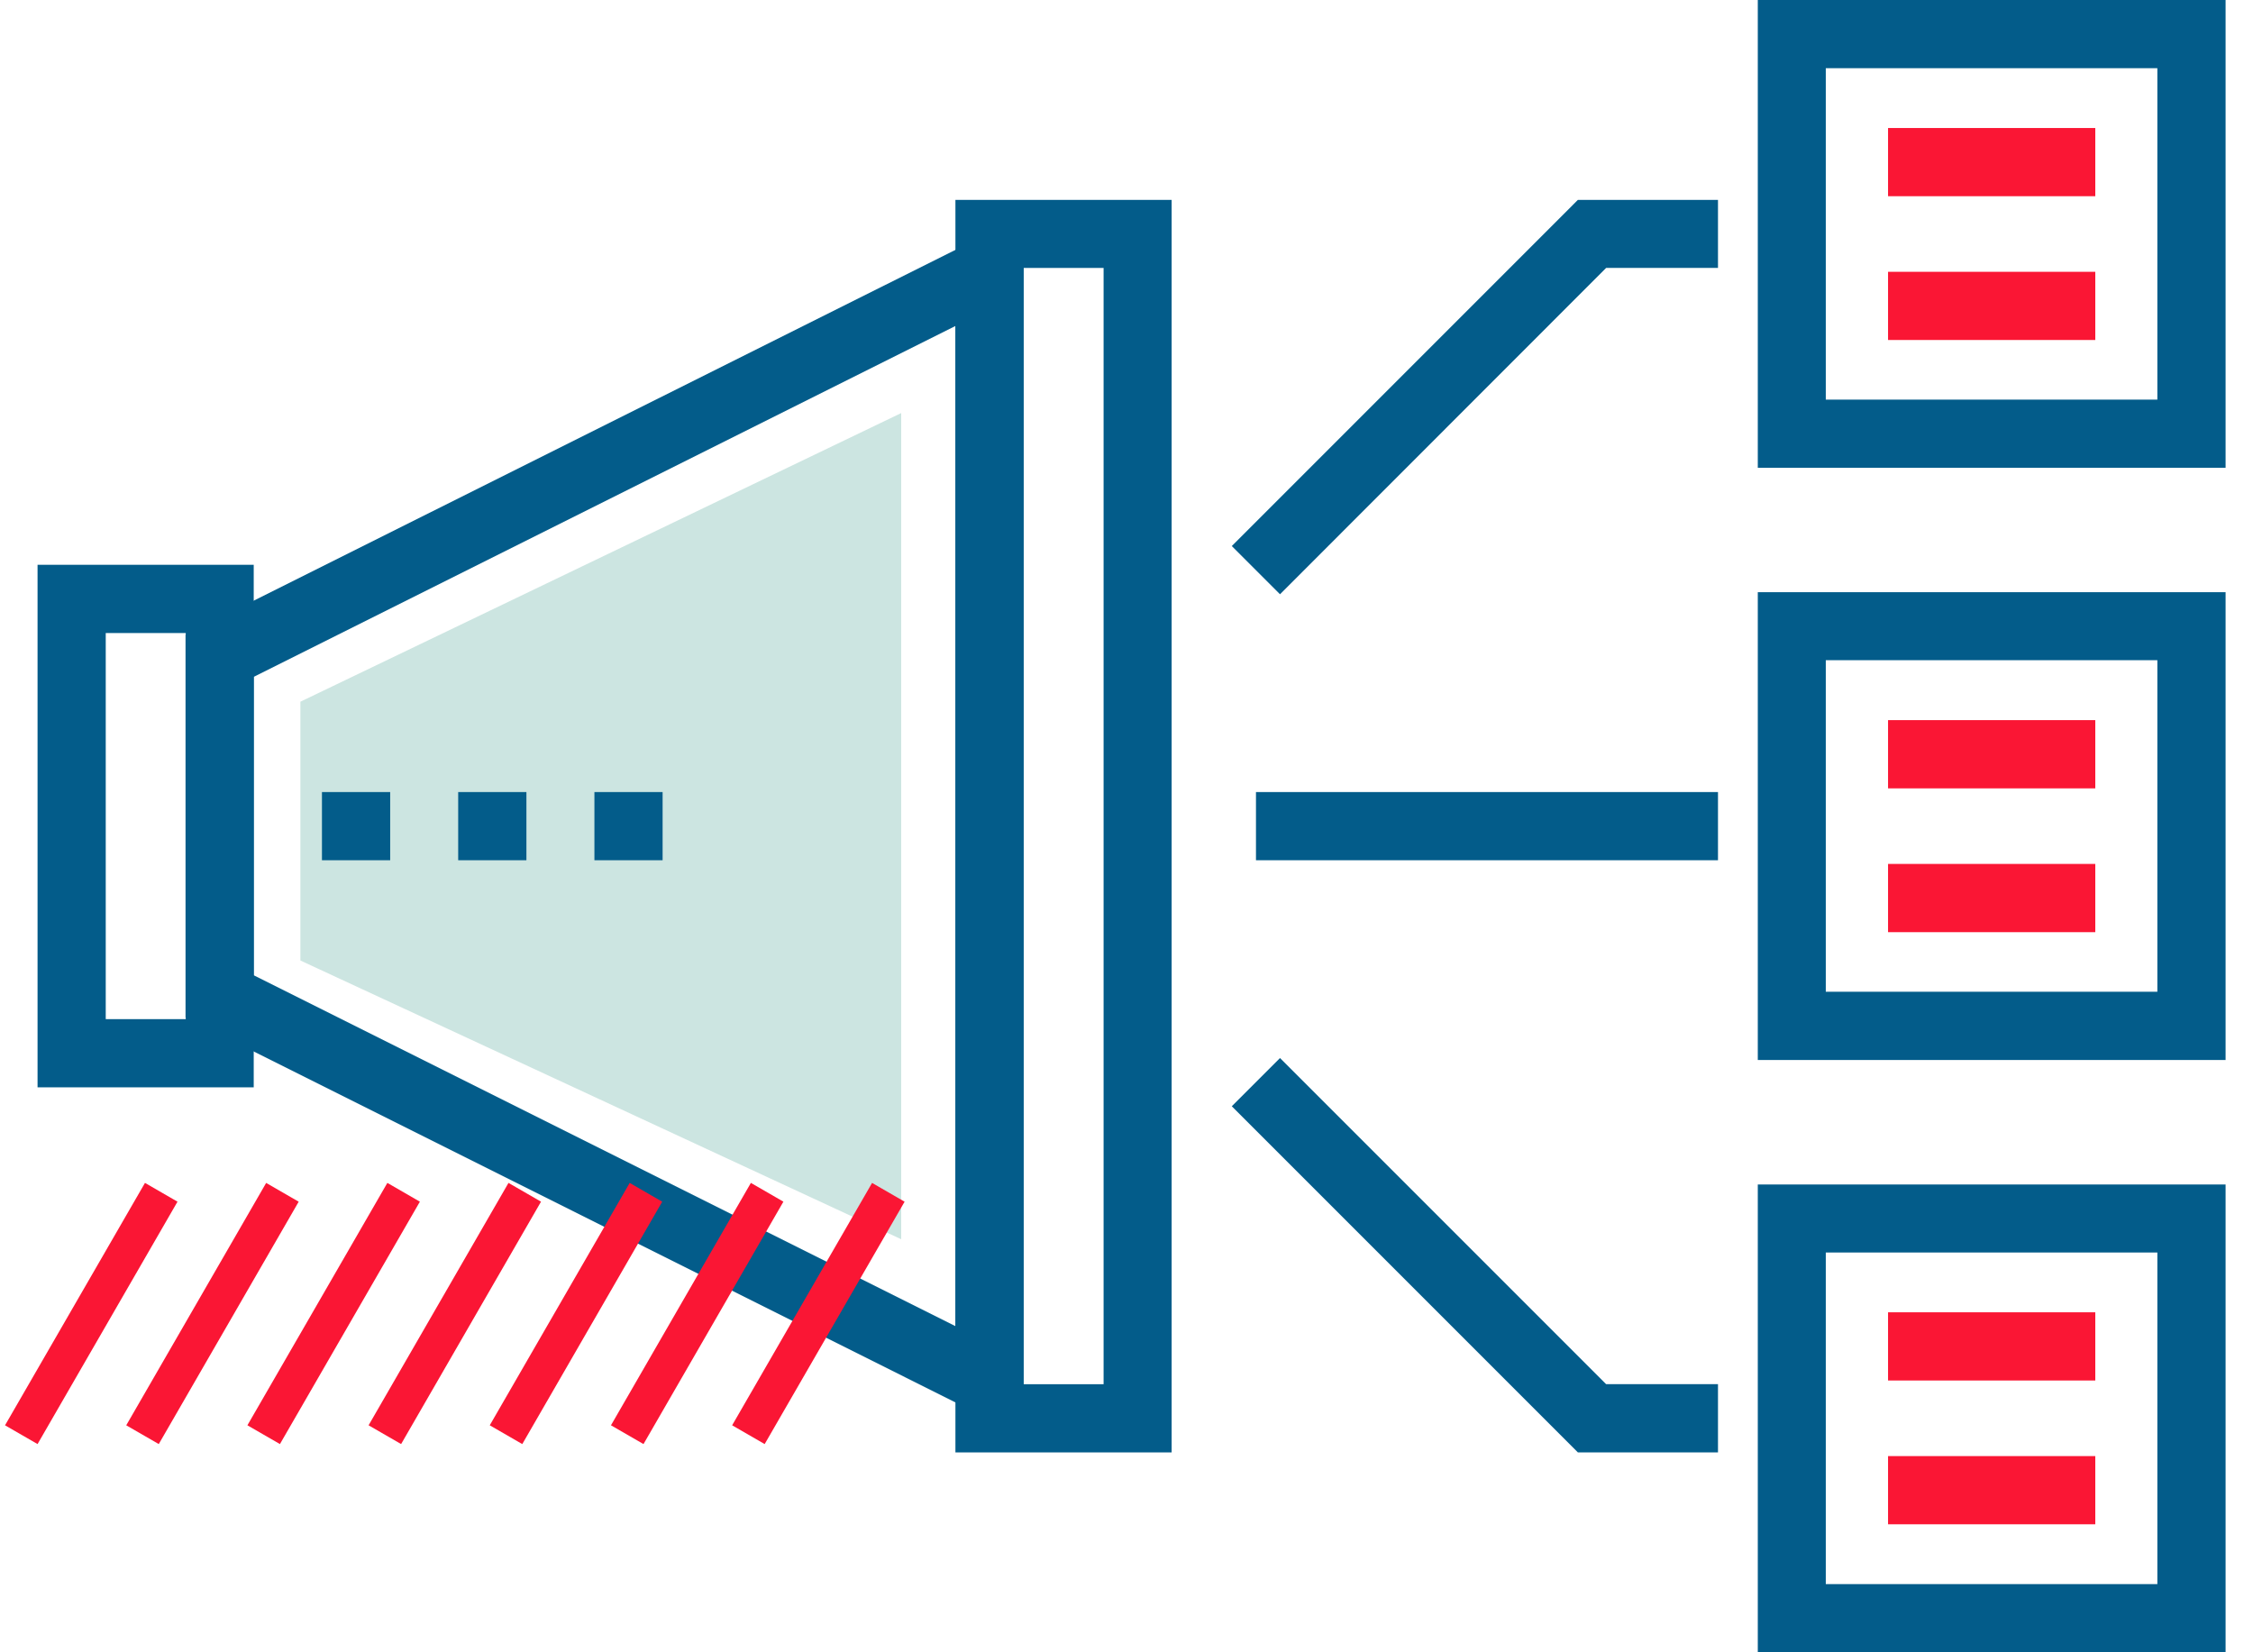 <?xml version="1.0" encoding="UTF-8"?>
<svg xmlns="http://www.w3.org/2000/svg" width="60" height="44" viewBox="0 0 60 44" fill="none">
  <g clip-path="url(#clip0_992_1648)">
    <path d="M8 18.686L24 11V33L8 25.578V18.686Z" fill="#CCE5E1"></path>
    <path d="M27.257 38.252L4.941 27.092V16.903L27.257 5.748V38.252ZM6.758 25.971L25.445 35.315V8.68L6.758 18.024V25.971V25.971Z" fill="#035C8A"></path>
    <path d="M6.757 28.955H1V15.04H6.757V28.955V28.955ZM2.816 27.139H4.946V16.857H2.816V27.139V27.139Z" fill="#035C8A"></path>
    <path d="M31.202 38.677H25.444V5.323H31.202V38.677ZM27.261 36.861H29.39V7.135H27.261V36.861Z" fill="#035C8A"></path>
    <path d="M34.088 15.825L32.804 14.541L42.021 5.323H45.752V7.135H42.773L34.088 15.825Z" fill="#035C8A"></path>
    <path d="M45.752 38.677H42.021L32.804 29.459L34.088 28.175L42.773 36.86H45.752V38.677Z" fill="#035C8A"></path>
    <path d="M45.752 21.092H33.448V22.908H45.752V21.092Z" fill="#035C8A"></path>
    <path d="M59.27 44H46.812V31.542H59.27V44V44ZM48.623 42.184H57.453V33.354H48.623V42.184Z" fill="#035C8A"></path>
    <path d="M55.8 34.946H50.281V36.762H55.8V34.946Z" fill="#FA1634"></path>
    <path d="M55.8 38.775H50.281V40.591H55.8V38.775Z" fill="#FA1634"></path>
    <path d="M59.27 12.458H46.812V0H59.27V12.458V12.458ZM48.623 10.642H57.453V1.816H48.623V10.642Z" fill="#035C8A"></path>
    <path d="M55.8 3.409H50.281V5.225H55.8V3.409Z" fill="#FA1634"></path>
    <path d="M55.8 7.238H50.281V9.054H55.8V7.238Z" fill="#FA1634"></path>
    <path d="M59.27 28.227H46.812V15.769H59.27V28.227V28.227ZM48.623 26.41H57.453V17.58H48.623V26.41Z" fill="#035C8A"></path>
    <path d="M55.8 19.177H50.281V20.994H55.8V19.177Z" fill="#FA1634"></path>
    <path d="M55.8 23.006H50.281V24.823H55.8V23.006Z" fill="#FA1634"></path>
    <path d="M10.391 21.092H8.574V22.908H10.391V21.092Z" fill="#035C8A"></path>
    <path d="M14.019 21.092H12.202V22.908H14.019V21.092Z" fill="#035C8A"></path>
    <path d="M17.646 21.092H15.83V22.908H17.646V21.092Z" fill="#035C8A"></path>
  </g>
  <line x1="0.567" y1="38.205" x2="4.294" y2="31.75" stroke="#FA1634"></line>
  <line y1="-0.5" x2="7.453" y2="-0.5" transform="matrix(0.5 -0.866 0.866 0.5 4.228 38.455)" stroke="#FA1634"></line>
  <line x1="7.022" y1="38.205" x2="10.749" y2="31.75" stroke="#FA1634"></line>
  <line x1="10.249" y1="38.205" x2="13.975" y2="31.75" stroke="#FA1634"></line>
  <line y1="-0.5" x2="7.453" y2="-0.5" transform="matrix(0.5 -0.866 0.866 0.5 13.909 38.455)" stroke="#FA1634"></line>
  <line x1="16.704" y1="38.205" x2="20.43" y2="31.75" stroke="#FA1634"></line>
  <line y1="-0.5" x2="7.453" y2="-0.5" transform="matrix(0.5 -0.866 0.866 0.5 20.364 38.455)" stroke="#FA1634"></line>
  <defs>
    <clipPath id="clip0_992_1648">
      <rect width="58.27" height="44" fill="white" transform="translate(1)"></rect>
    </clipPath>
  </defs>
</svg>
